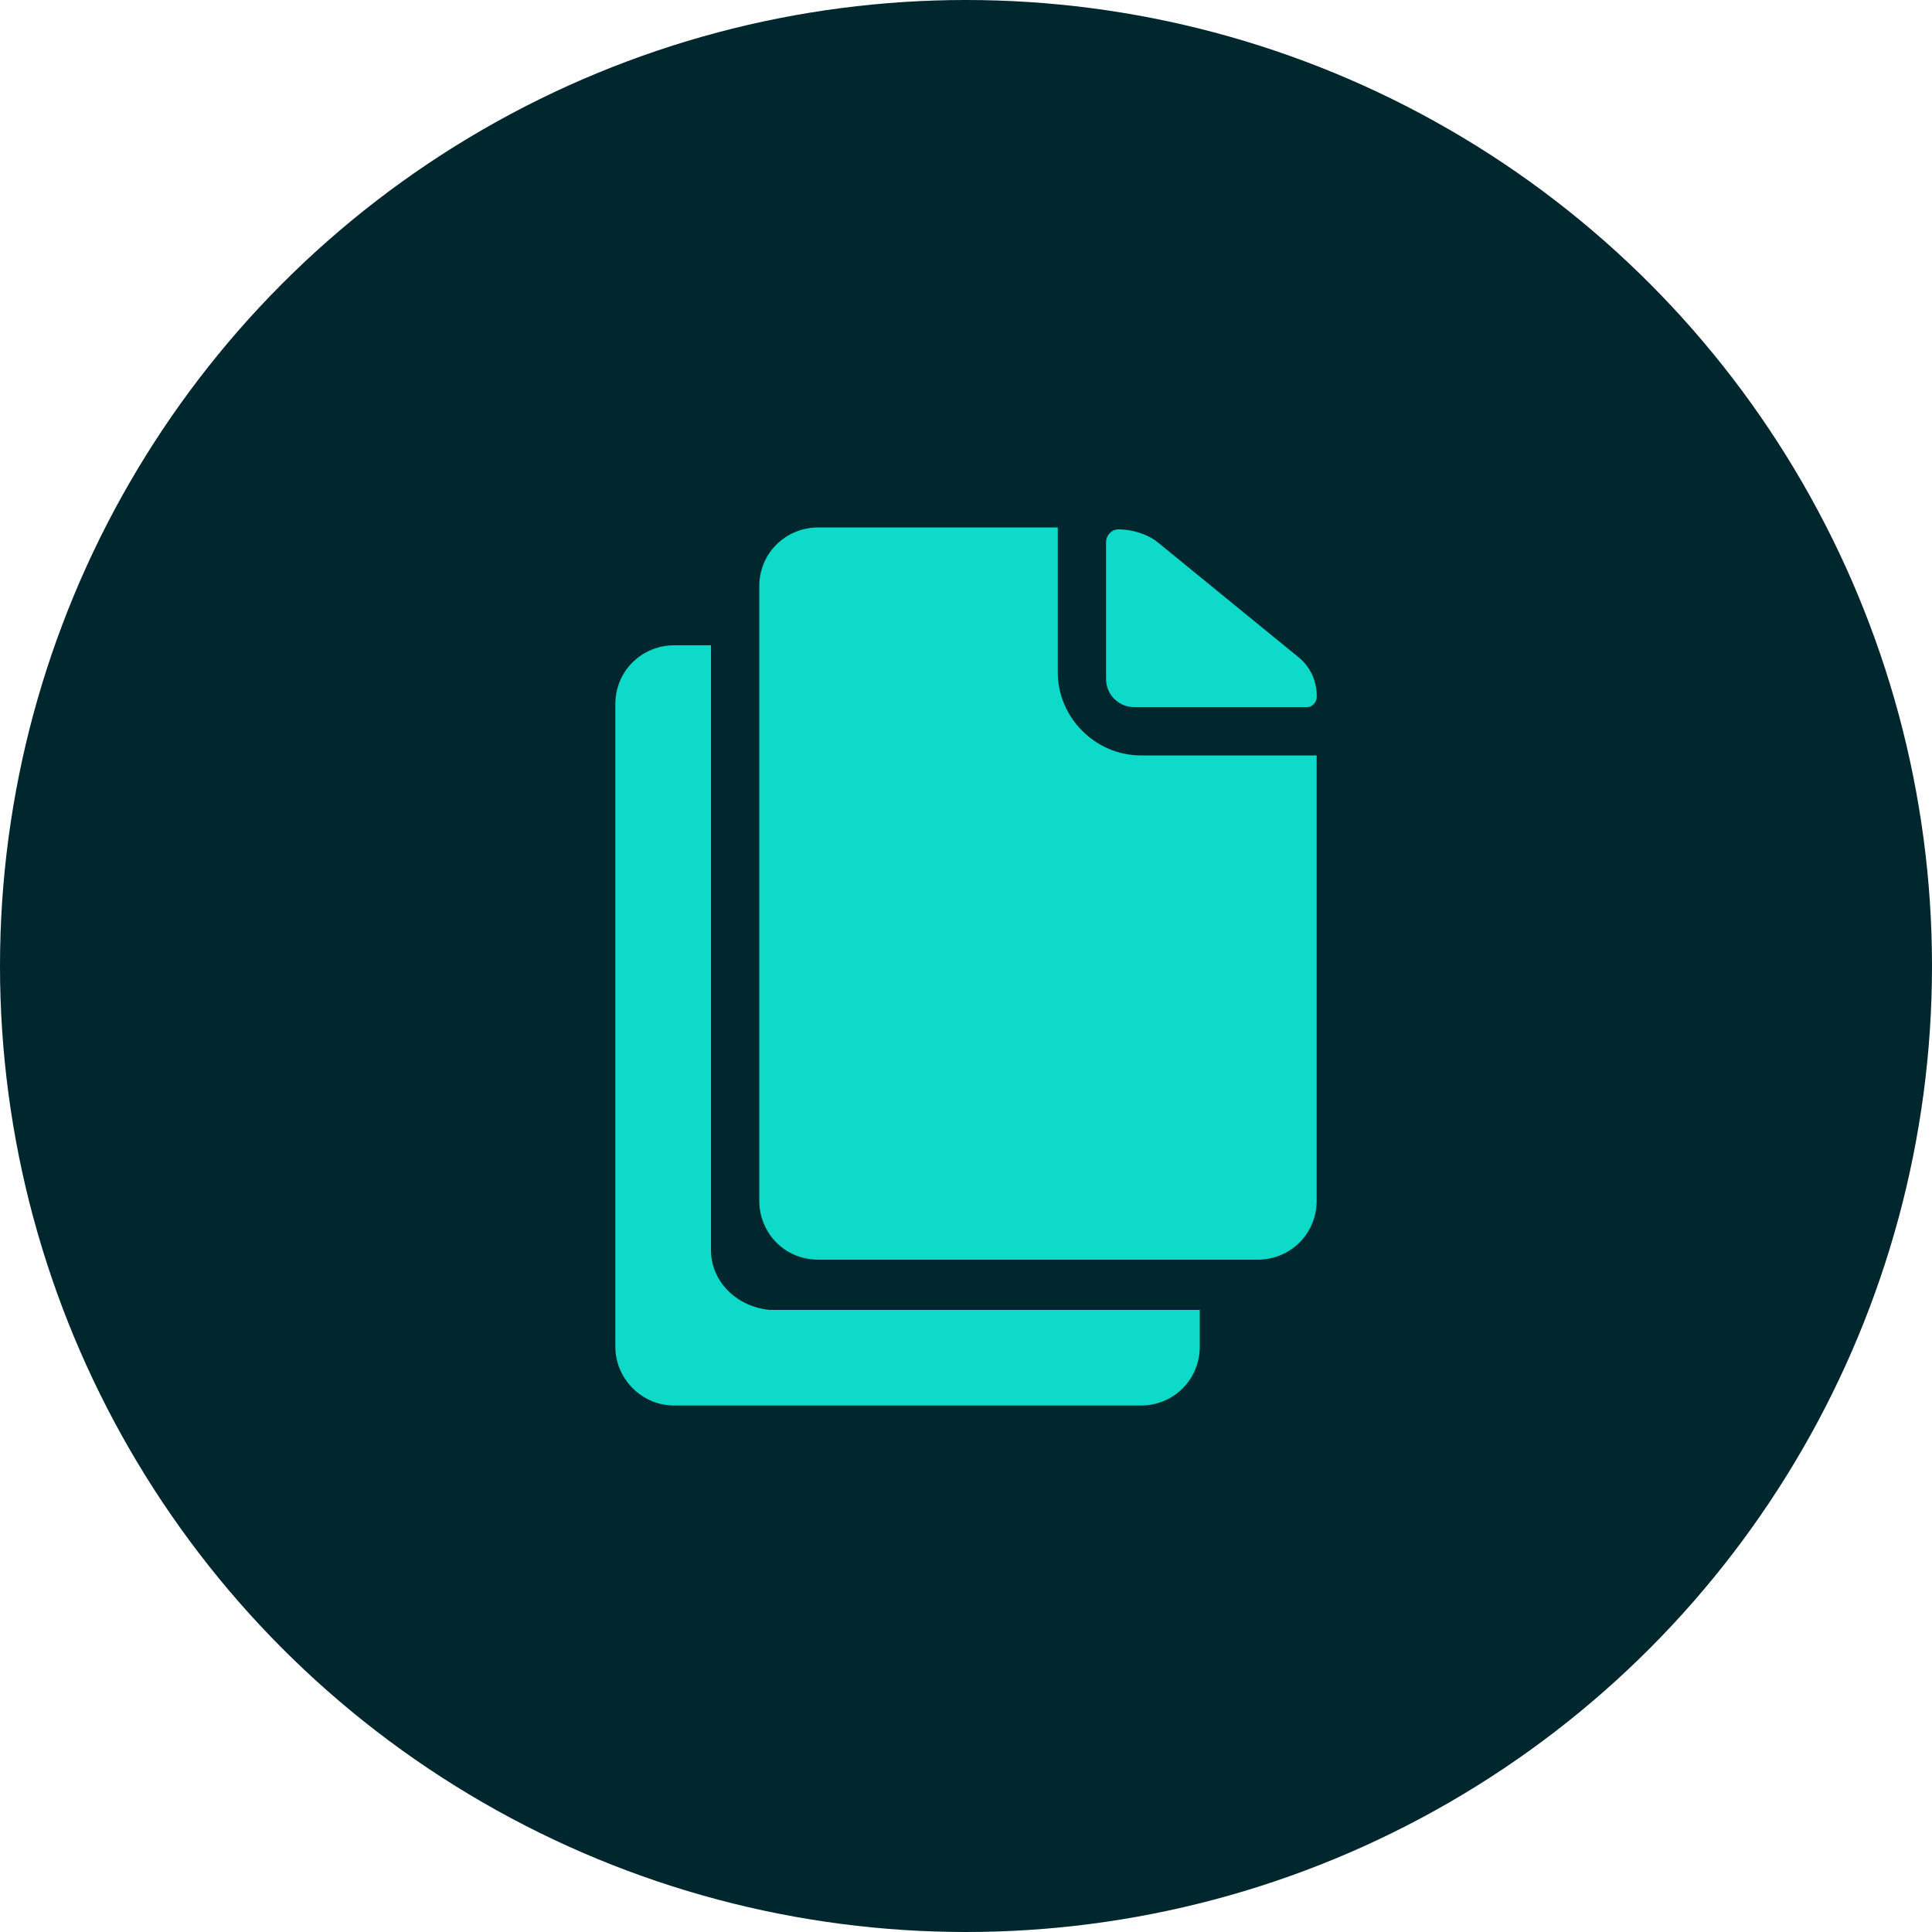 <?xml version="1.0" encoding="utf-8"?>
<!-- Generator: Adobe Illustrator 23.0.3, SVG Export Plug-In . SVG Version: 6.00 Build 0)  -->
<svg version="1.1" id="Layer_1" xmlns="http://www.w3.org/2000/svg" xmlns:xlink="http://www.w3.org/1999/xlink" x="0px" y="0px"
	 viewBox="0 0 200 200" style="enable-background:new 0 0 200 200;" xml:space="preserve">
<g>
	<circle style="fill:#00272D;" cx="100" cy="100" r="100"/>
	<g>
		<g id="XMLID_2_">
			<path id="XMLID_8_" style="fill:#0DDAC8;" d="M117.4,73.2h17.9c0.5,0,0.9-0.4,1-0.9c0.1-1.6-0.6-3.2-1.8-4.2l-14.7-12
				c-1-0.8-2.6-1.3-4-1.3c-0.8,0-1.3,0.7-1.3,1.3v14.2C114.5,71.9,115.8,73.2,117.4,73.2z"/>
			<path id="XMLID_7_" style="fill:#0DDAC8;" d="M109.5,69.6v-15H84.7c-3.3,0-6.1,2.6-6.1,6.1v63.6c0,3.3,2.6,6.1,6.1,6.1h45.5
				c3.4,0,6.1-2.7,6.1-6.1V78.2h-18.2C113.4,78.2,109.5,74.3,109.5,69.6z"/>
			<path id="XMLID_6_" style="fill:#0DDAC8;" d="M73.6,129.4V66.8h-3.8c-3.3,0-6.1,2.6-6.1,6.1v66.5c0,3.3,2.7,6.1,6.1,6.1h48.3
				c3.4,0,6.1-2.7,6.1-6.1v-3.8H79.7C76.3,135.3,73.6,132.7,73.6,129.4z"/>
		</g>
	</g>
</g>
</svg>
